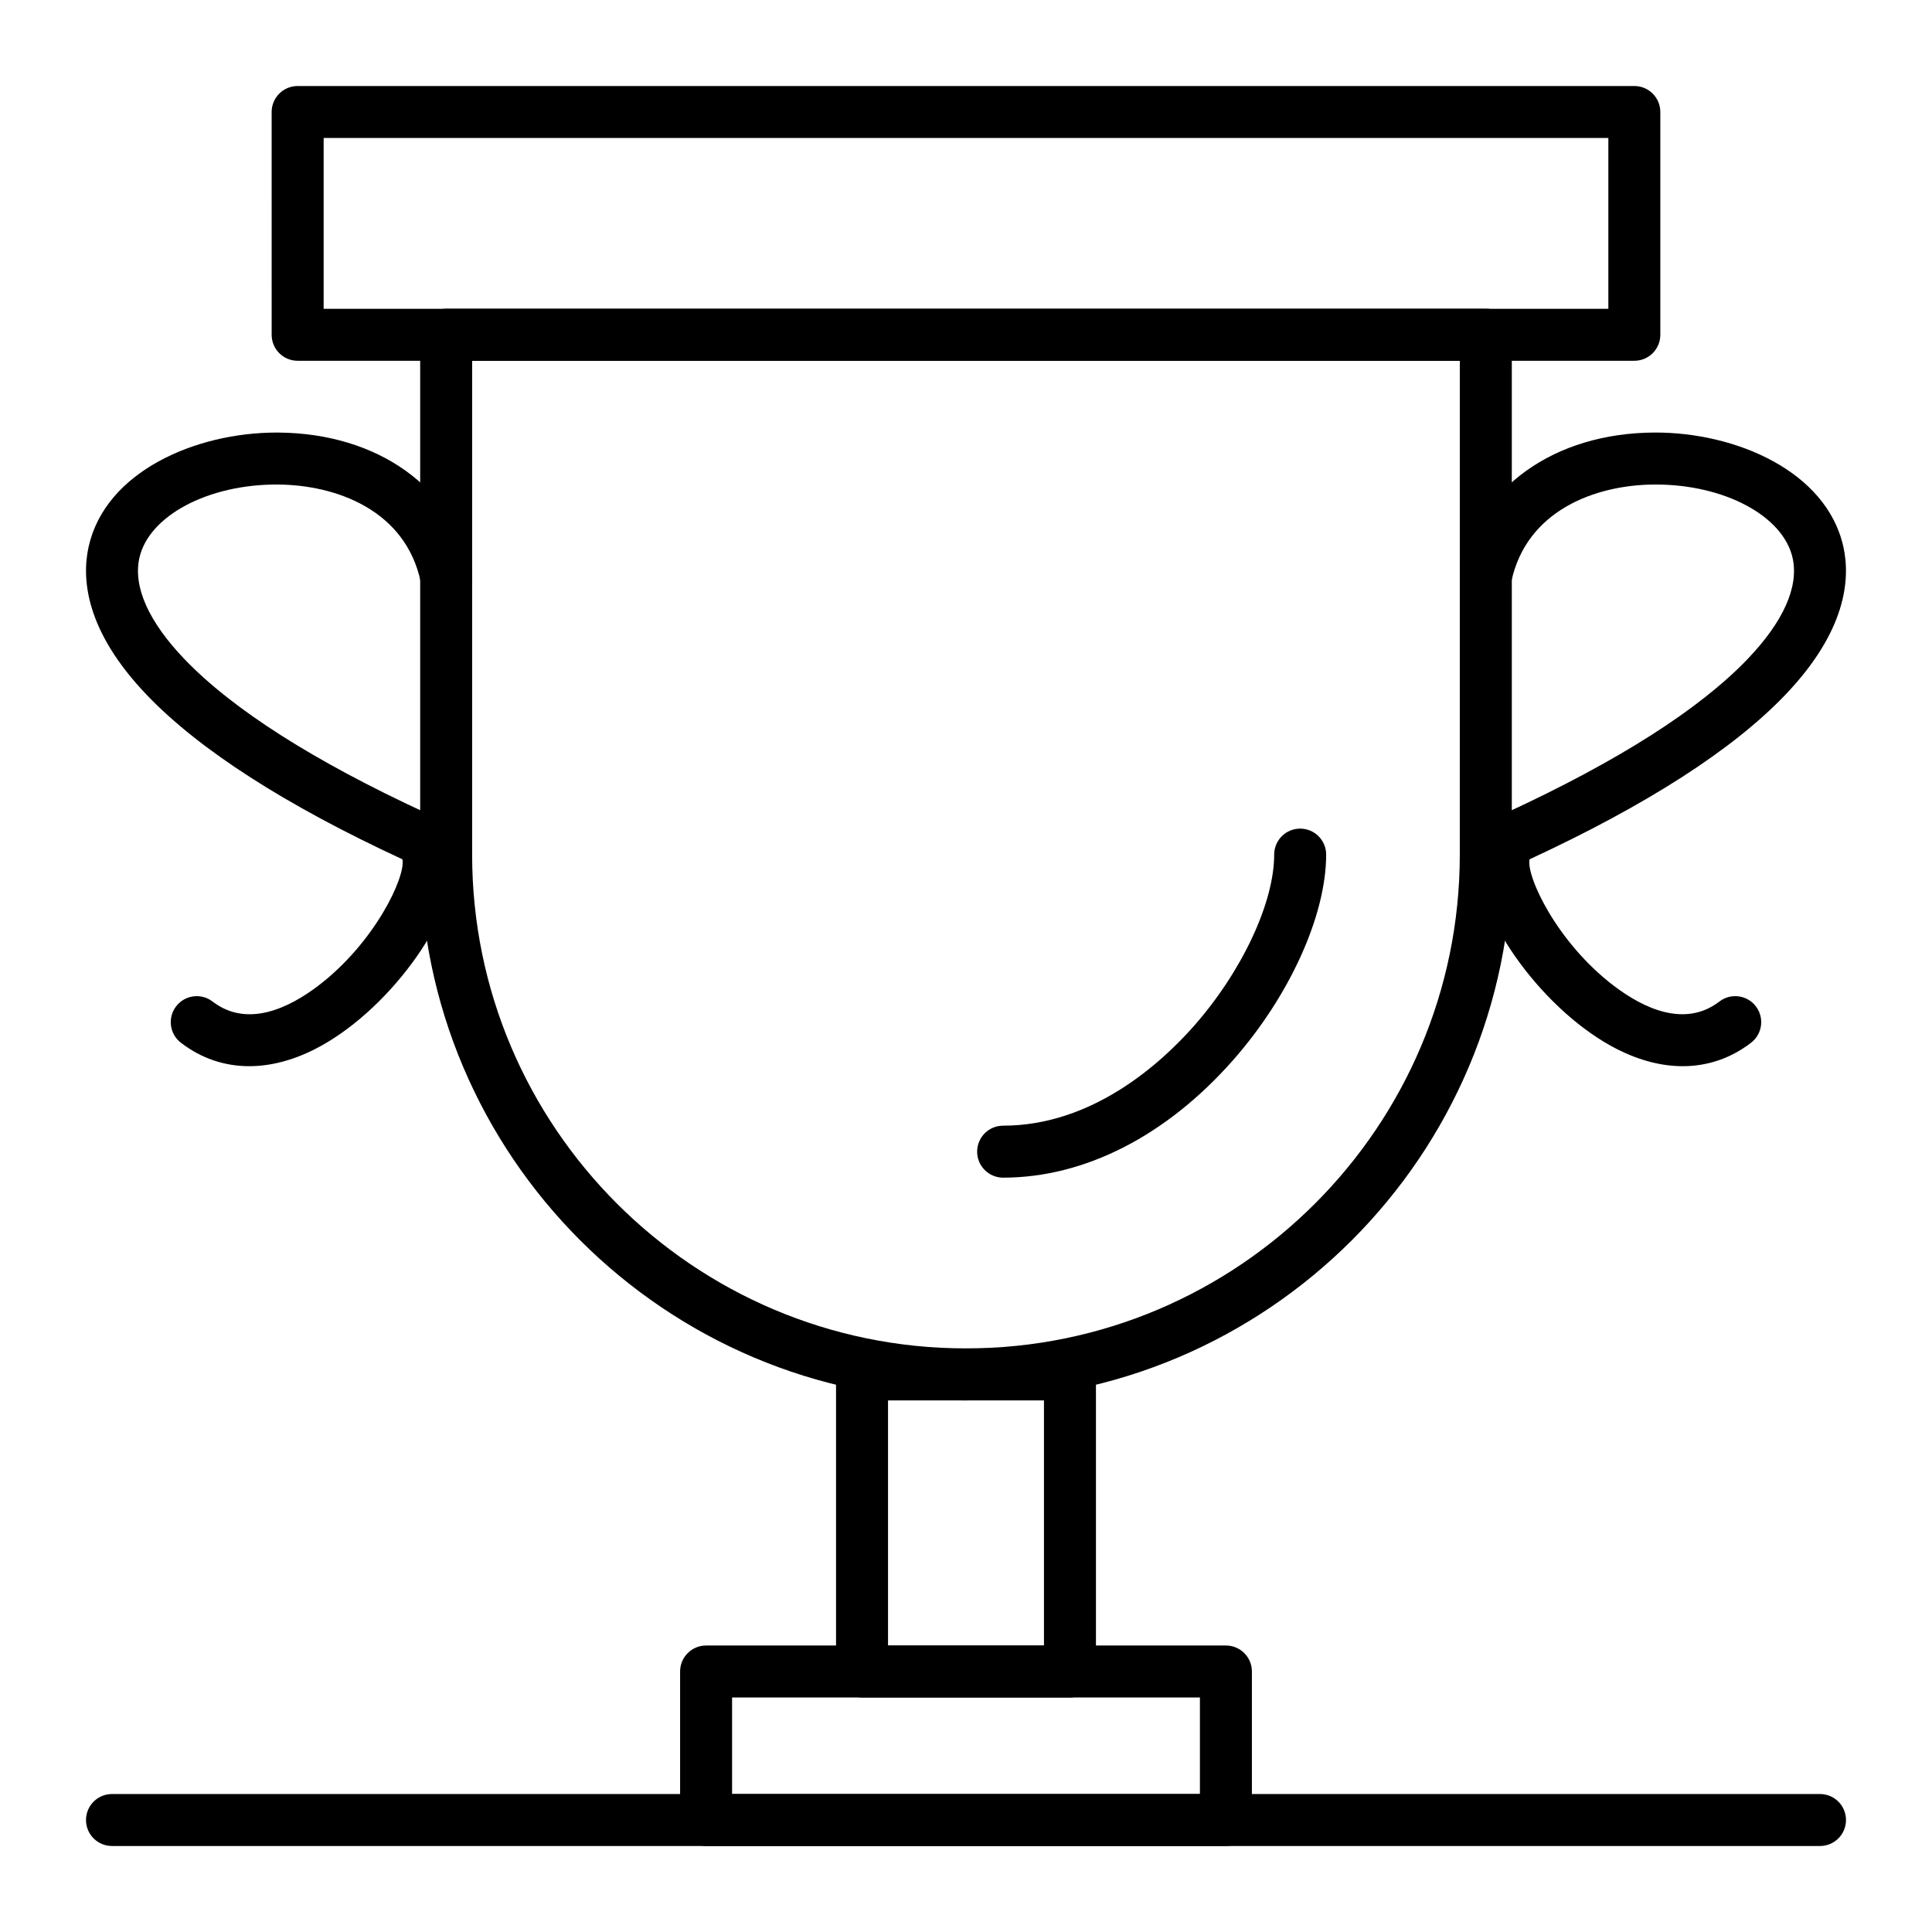 <?xml version="1.0" encoding="UTF-8"?>
<!-- Uploaded to: ICON Repo, www.svgrepo.com, Generator: ICON Repo Mixer Tools -->
<svg fill="#000000" width="800px" height="800px" version="1.1" viewBox="144 144 512 512" xmlns="http://www.w3.org/2000/svg">
 <g>
  <path d="m400 515.12c-79.758 0-144.65-64.891-144.65-144.65v-137.76c0-3.805 3.082-6.887 6.887-6.887h275.52c3.805 0 6.887 3.082 6.887 6.887v137.76c0.004 79.758-64.887 144.64-144.64 144.64zm-130.88-275.52v130.87c0 72.164 58.711 130.87 130.87 130.87 72.164 0 130.87-58.707 130.87-130.87l0.004-130.87z"/>
  <path d="m409.84 456.09c-3.805 0-6.887-3.082-6.887-6.887 0-3.805 3.082-6.887 6.887-6.887 23.68 0 41.805-16.512 50.504-26.352 12.754-14.441 21.328-32.719 21.328-45.484 0-3.805 3.082-6.887 6.887-6.887 3.805 0 6.887 3.082 6.887 6.887 0 16.133-9.727 37.566-24.785 54.602-17.668 19.996-39.27 31.008-60.82 31.008z"/>
  <path d="m577.12 239.61h-354.24c-3.805 0-6.887-3.082-6.887-6.887l-0.004-59.039c0-3.805 3.082-6.887 6.887-6.887h354.24c3.805 0 6.887 3.082 6.887 6.887v59.039c0.004 3.805-3.082 6.887-6.887 6.887zm-347.35-13.777h340.46v-45.262h-340.46z"/>
  <path d="m427.55 593.85h-55.105c-3.805 0-6.887-3.082-6.887-6.887v-78.719c0-3.805 3.082-6.887 6.887-6.887h55.105c3.805 0 6.887 3.082 6.887 6.887v78.719c0 3.801-3.082 6.887-6.887 6.887zm-48.215-13.777h41.328v-64.945h-41.328z"/>
  <path d="m468.88 633.21h-137.76c-3.805 0-6.887-3.082-6.887-6.887v-39.359c0-3.805 3.082-6.887 6.887-6.887h137.76c3.805 0 6.887 3.082 6.887 6.887v39.359c0 3.805-3.082 6.887-6.887 6.887zm-130.87-13.777h123.98v-25.586l-123.98 0.004z"/>
  <path d="m626.32 633.21h-452.64c-3.805 0-6.887-3.082-6.887-6.887 0-3.805 3.082-6.887 6.887-6.887h452.64c3.805 0 6.887 3.082 6.887 6.887 0 3.805-3.082 6.887-6.887 6.887z"/>
  <path d="m210.05 426.55c-6.566 0-12.723-2.074-18.105-6.211-3.016-2.316-3.586-6.641-1.266-9.656 2.316-3.016 6.644-3.586 9.656-1.266 9.227 7.086 20.262 1.68 27.895-4.106 15.195-11.516 23.371-29.145 22.414-33.586-31.016-14.367-53.785-29-67.684-43.496-16.258-16.953-17.387-30.762-15.469-39.359 4.434-19.895 28.328-30.238 49.777-30.238h0.379c26.504 0.152 46.652 14.574 51.328 36.742 0.785 3.723-1.598 7.375-5.32 8.16s-7.375-1.598-8.16-5.32c-3.984-18.895-22.203-25.719-37.926-25.809-18.383-0.098-34.137 8.262-36.633 19.457-1.699 7.617 2.441 16.895 11.965 26.828 12.77 13.316 34.289 27.02 63.961 40.73 4.707 2.176 7.461 6.766 7.559 12.594 0.266 15.723-18.117 40.531-37.105 50.09-5.898 2.965-11.727 4.445-17.266 4.445z"/>
  <path d="m589.94 426.55c-5.539 0-11.367-1.477-17.262-4.445-18.988-9.559-37.367-34.367-37.105-50.09 0.098-5.828 2.852-10.418 7.559-12.594 29.672-13.711 51.191-27.414 63.961-40.73 9.527-9.934 13.664-19.211 11.965-26.828-2.481-11.129-18.051-19.461-36.289-19.461h-0.344c-15.723 0.09-33.941 6.918-37.926 25.809-0.785 3.723-4.438 6.106-8.16 5.32s-6.106-4.438-5.32-8.16c4.676-22.168 24.824-36.594 51.328-36.742 21.578-0.129 45.695 10.227 50.16 30.238 1.914 8.598 0.789 22.406-15.469 39.359-13.898 14.496-36.668 29.129-67.684 43.496-0.961 4.438 7.215 22.066 22.41 33.586 7.633 5.785 18.664 11.191 27.895 4.106 3.016-2.316 7.34-1.75 9.656 1.266s1.75 7.34-1.266 9.656c-5.387 4.137-11.543 6.215-18.109 6.215z"/>
 </g>
</svg>